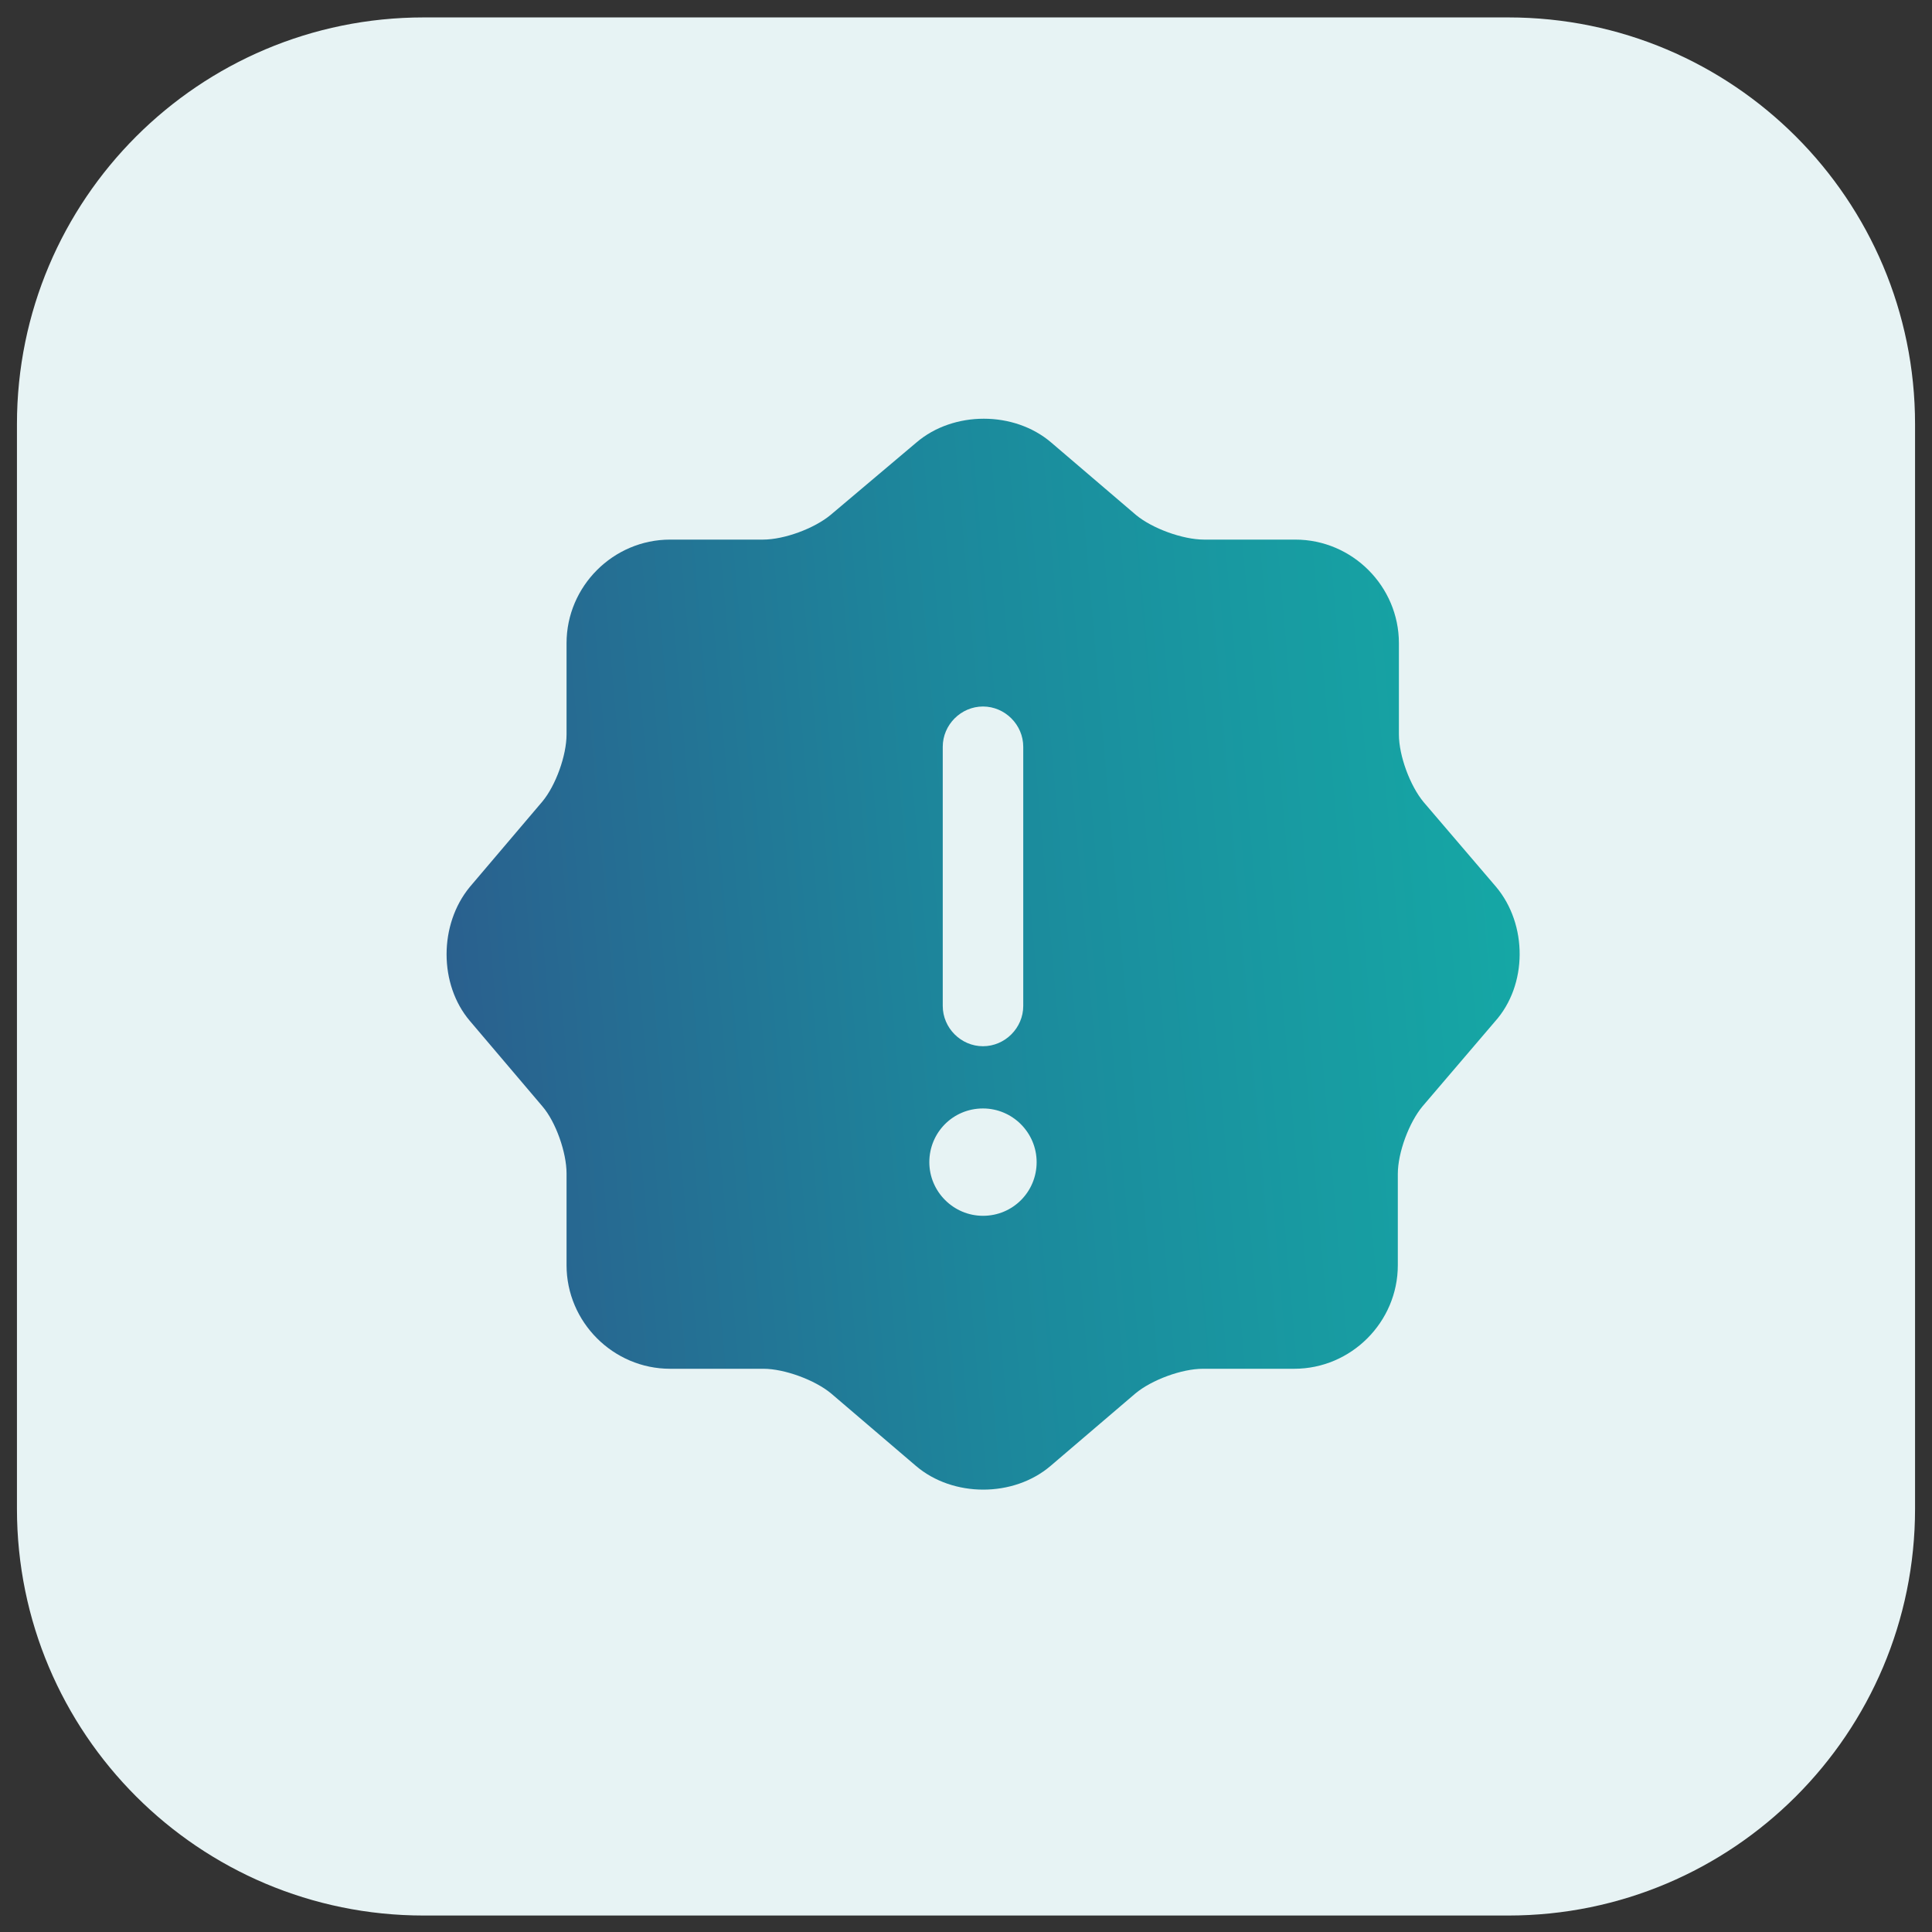 <svg width="57" height="57" viewBox="0 0 57 57" fill="none" xmlns="http://www.w3.org/2000/svg">
<rect x="0" y="0" width="57" height="57" fill="#333333" stroke="none"/>
<path d="M0.5 12.514C0.5 5.886 5.873 0.514 12.5 0.514H44.5C51.127 0.514 56.5 5.886 56.5 12.514V44.514C56.5 51.141 51.127 56.514 44.5 56.514H12.5C5.873 56.514 0.5 51.141 0.5 44.514V12.514Z" fill="#E7F3F4"/>
<path d="M44.138 26.164L42 23.663C41.605 23.188 41.272 22.301 41.272 21.668V18.976C41.272 17.297 39.895 15.92 38.216 15.92H35.525C34.891 15.92 33.989 15.588 33.514 15.192L31.012 13.054C29.919 12.12 28.13 12.12 27.038 13.054L24.505 15.192C24.029 15.588 23.143 15.92 22.509 15.92H19.77C18.092 15.92 16.715 17.297 16.715 18.976V21.668C16.715 22.285 16.398 23.172 16.002 23.647L13.864 26.164C12.946 27.273 12.946 29.046 13.864 30.122L16.002 32.64C16.398 33.099 16.715 34.002 16.715 34.619V37.327C16.715 39.005 18.092 40.383 19.77 40.383H22.525C23.143 40.383 24.045 40.715 24.52 41.111L27.022 43.248C28.114 44.182 29.904 44.182 30.996 43.248L33.498 41.111C33.973 40.715 34.859 40.383 35.493 40.383H38.184C39.863 40.383 41.24 39.005 41.24 37.327V34.635C41.24 34.002 41.573 33.115 41.969 32.64L44.106 30.138C45.072 29.062 45.072 27.273 44.138 26.164ZM27.814 22.032C27.814 21.383 28.352 20.844 29.001 20.844C29.65 20.844 30.189 21.383 30.189 22.032V29.679C30.189 30.328 29.65 30.867 29.001 30.867C28.352 30.867 27.814 30.328 27.814 29.679V22.032ZM29.001 35.87C28.13 35.87 27.418 35.157 27.418 34.287C27.418 33.416 28.114 32.703 29.001 32.703C29.872 32.703 30.584 33.416 30.584 34.287C30.584 35.157 29.888 35.87 29.001 35.87Z" fill="url(#paint0_linear_40009272_15907)"/>
<defs>
<linearGradient id="paint0_linear_40009272_15907" x1="12.581" y1="48.607" x2="51.277" y2="45.227" gradientUnits="userSpaceOnUse">
<stop stop-color="#2C5A8C"/>
<stop offset="0.46" stop-color="#1C889C"/>
<stop offset="1" stop-color="#13B1A8"/>
</linearGradient>
</defs>
</svg>
